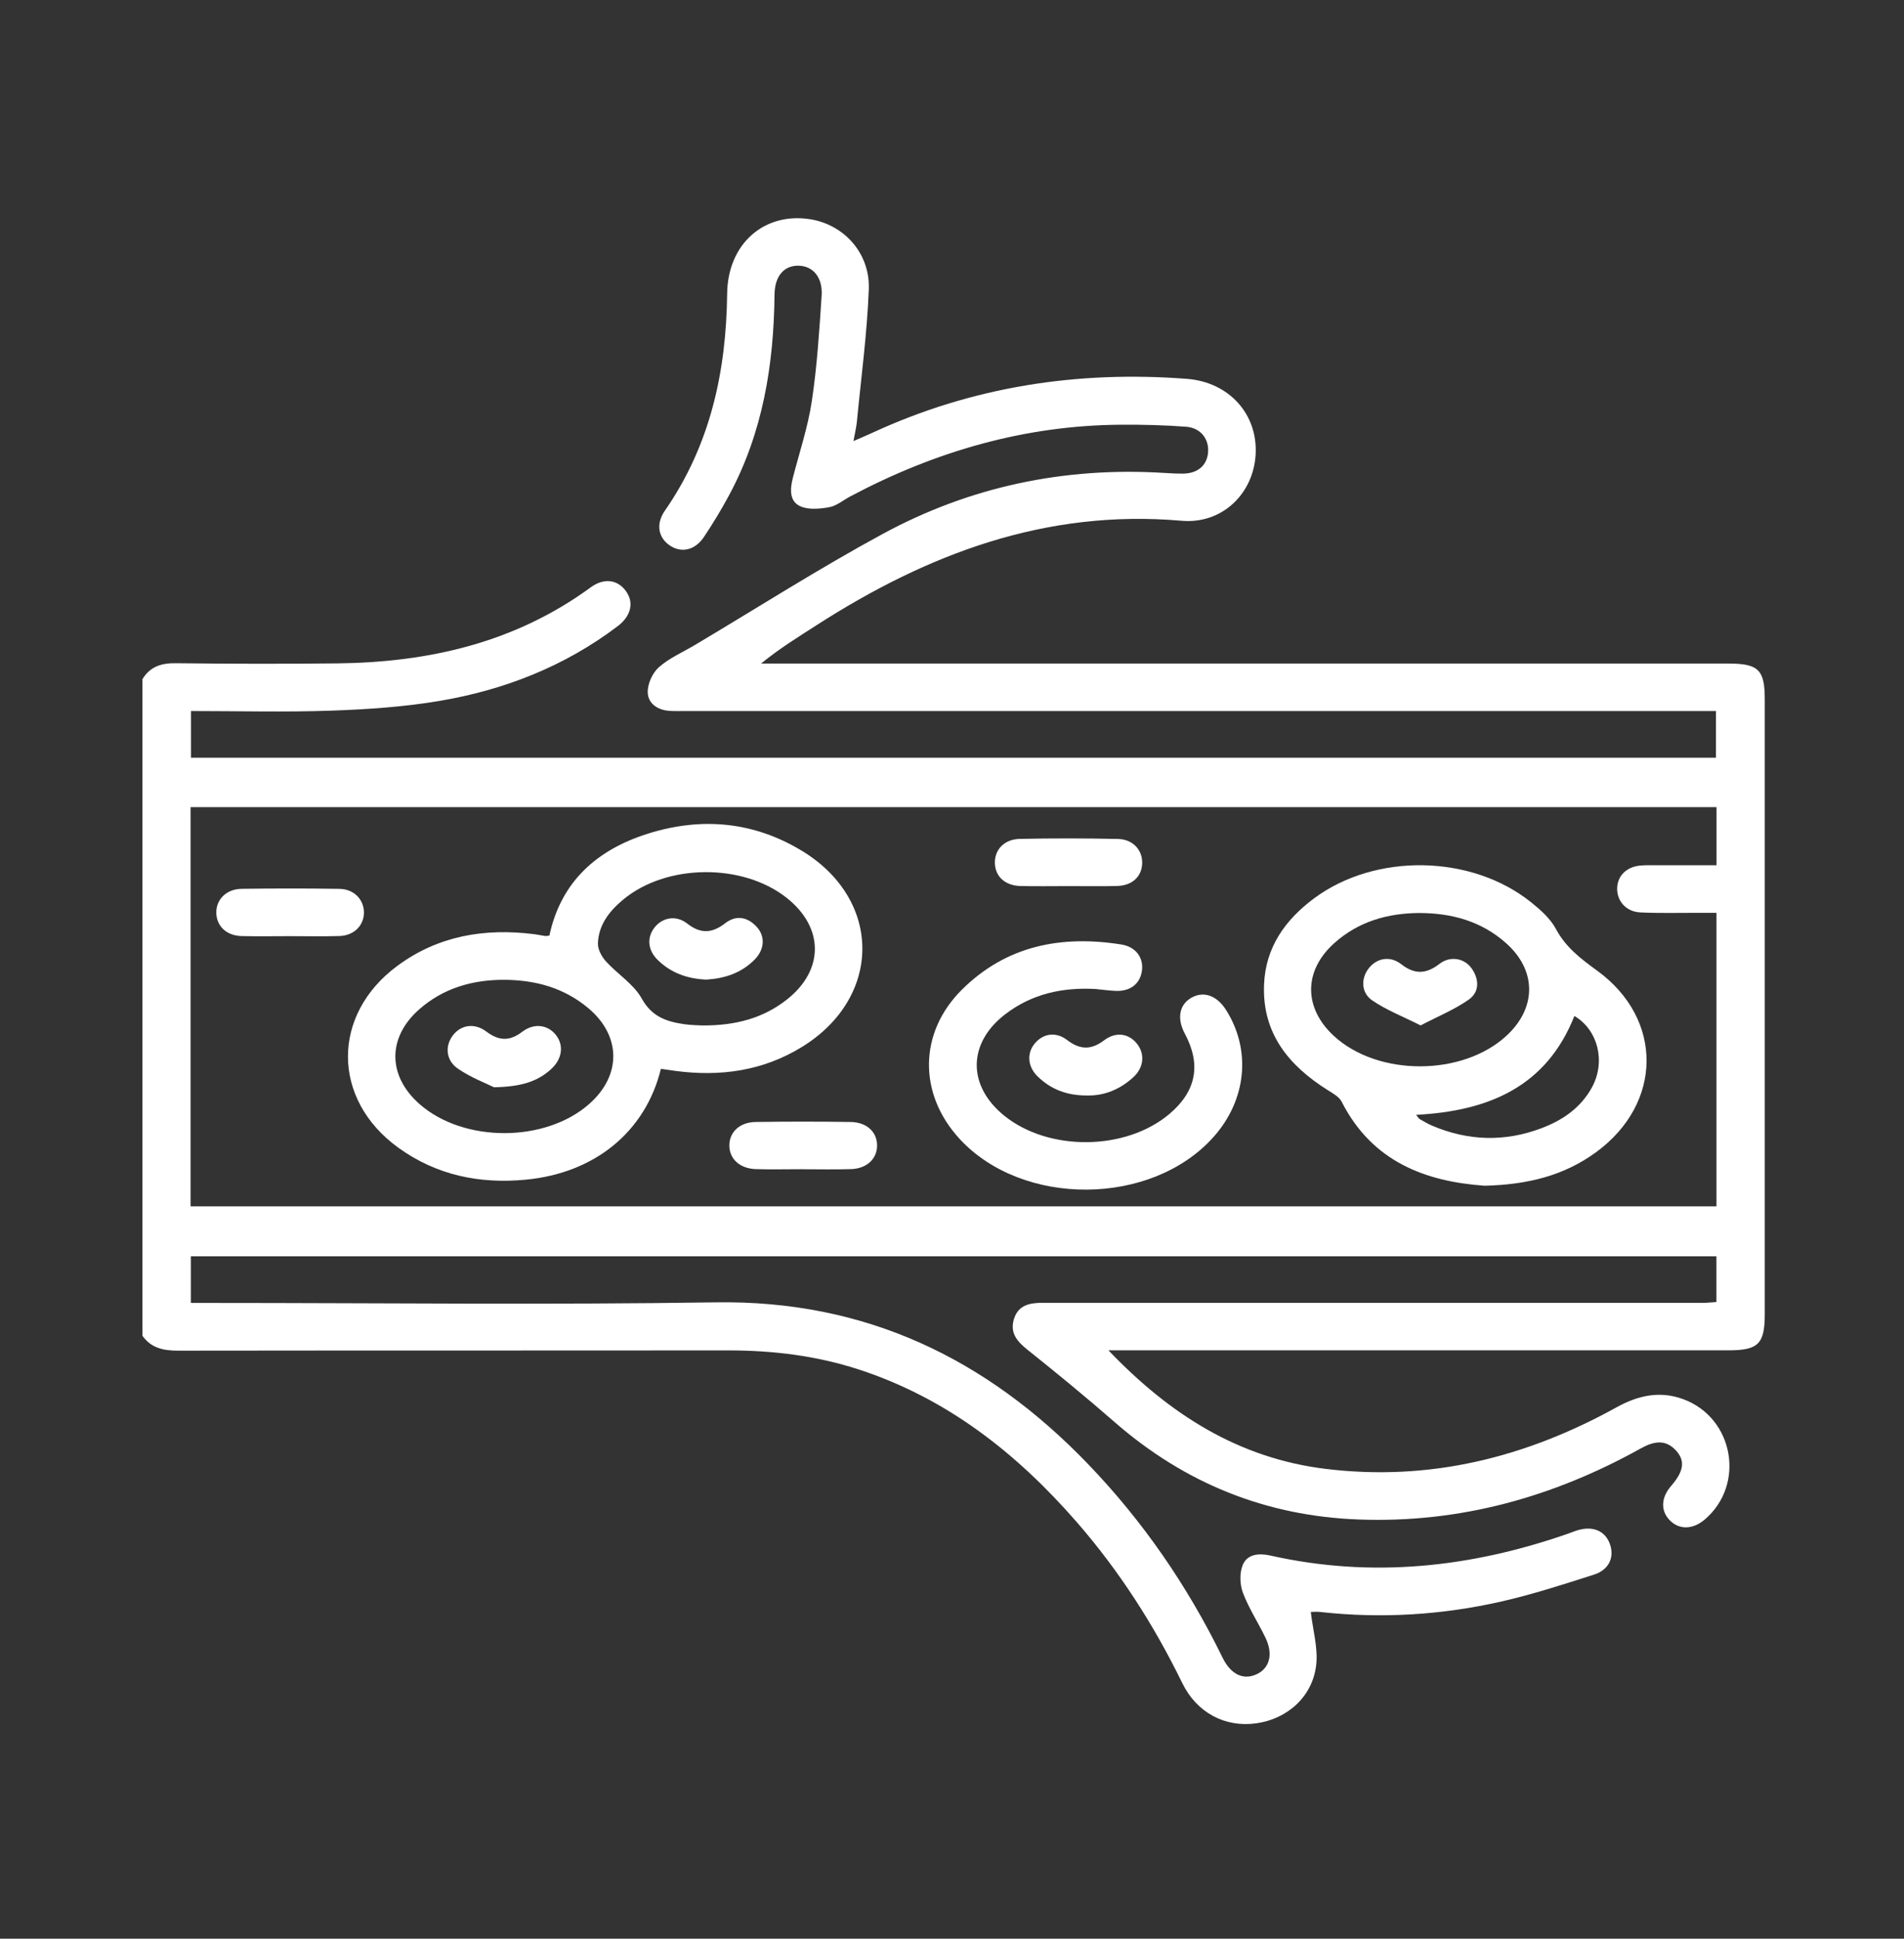 <?xml version="1.0" encoding="UTF-8"?> <svg xmlns="http://www.w3.org/2000/svg" id="Layer_1" viewBox="0 0 449.77 457.8"><rect x="0" y="0" width="449.77" height="457.8" fill="#333333" stroke="none"/><defs><style>.cls-1{fill:#fff;}</style></defs><path class="cls-1" d="M33.63,160.41c1.8-2.99,4.44-3.85,7.88-3.8,12.72,.15,25.45,.18,38.17,.04,21.65-.25,42.01-4.9,59.85-17.95,3.13-2.29,6.29-1.85,8.27,.8,2.02,2.7,1.33,5.94-1.92,8.39-12.49,9.45-26.7,15.02-41.99,17.61-8.44,1.43-17.08,2.01-25.65,2.31-10.95,.38-21.92,.09-33.13,.09v11.02H405.35v-11.02h-4.61c-79.59,0-159.17,0-238.76,0-1.25,0-2.5,.04-3.74-.03-2.83-.16-5.16-1.69-5.23-4.37-.06-2,1.12-4.61,2.63-5.94,2.48-2.19,5.67-3.56,8.56-5.28,14.78-8.79,29.29-18.06,44.39-26.24,20.61-11.16,42.89-15.82,66.36-14.37,1.49,.09,2.99,.18,4.49,.17,3.45-.03,5.65-1.9,5.93-4.94,.29-3.19-1.7-5.86-5.17-6.13-5.09-.39-10.22-.51-15.33-.48-22.79,.13-44.01,6.31-64.03,16.94-1.65,.88-3.21,2.22-4.96,2.54-2.25,.4-4.97,.66-6.91-.26-2.54-1.2-2.34-4.09-1.68-6.67,1.55-6.02,3.56-11.98,4.48-18.1,1.24-8.24,1.77-16.59,2.32-24.91,.29-4.34-2.04-7.01-5.42-7.09-3.42-.08-5.66,2.39-5.71,6.84-.17,16.54-2.76,32.52-10.69,47.28-1.82,3.4-3.83,6.71-5.97,9.92-2.14,3.19-5.32,3.86-8.05,2.04-2.73-1.82-3.39-5.05-1.21-8.2,10.72-15.45,14.52-32.78,14.73-51.28,.14-11.83,8.8-19.28,19.62-17.57,7.96,1.26,14.17,8.01,13.84,16.55-.4,10.43-1.81,20.82-2.81,31.23-.13,1.33-.46,2.64-.81,4.6,1.81-.79,3.14-1.34,4.43-1.94,23.64-10.92,48.51-14.73,74.34-12.75,9.98,.77,16.78,8.37,16.23,17.89-.54,9.26-7.92,16.46-17.5,15.62-32.04-2.8-60.06,7.82-86.36,24.75-4.35,2.8-8.76,5.51-12.96,8.97,1.31,0,2.61,0,3.92,0,74.85,0,149.69,0,224.54,0,7.14,0,8.63,1.45,8.63,8.42,0,48.4,0,96.8,0,145.2,0,7.03-1.52,8.55-8.58,8.55-47.15,0-94.31,0-141.46,0h-5c14.57,15.24,30.85,25.5,51.36,28,24.55,2.99,47.28-2.71,68.66-14.54,5.1-2.82,10.22-3.96,15.75-1.93,11.95,4.38,14.76,20.17,5.11,28.41-2.86,2.44-6.14,2.48-8.36,.11-2.12-2.26-1.97-5.3,.41-8.04,2.93-3.38,3.36-5.84,1.24-8.24-2.56-2.9-5.42-2.28-8.43-.6-20.69,11.51-42.74,17.65-66.55,16.78-22.02-.8-41.23-8.59-57.82-23.08-6.66-5.82-13.51-11.43-20.42-16.95-2.44-1.95-4.26-3.93-3.3-7.22,1-3.39,3.72-3.92,6.82-3.92,28.19,.03,56.38,.02,84.58,.02,23.7,0,47.4,0,71.1,0,1.1,0,2.19-.12,3.47-.2v-10.8H45.08v11.01c1.54,0,3.1,0,4.65,0,39.79,0,79.59,.47,119.38-.14,35.26-.54,63.82,13.19,87.79,38.06,13.09,13.58,23.63,28.93,31.91,45.86,1.92,3.93,4.87,5.34,7.99,3.92,3.11-1.42,4.01-4.73,2.15-8.61-1.72-3.59-3.96-6.97-5.35-10.67-.74-1.96-.81-4.69-.02-6.58,1.08-2.56,3.85-2.79,6.51-2.19,23.94,5.37,47.31,2.85,70.27-5.15,.82-.29,1.63-.63,2.47-.87,3.66-1.03,6.52,.32,7.54,3.52,.97,3.03-.34,5.89-3.85,7.01-7.23,2.31-14.47,4.66-21.86,6.34-14.07,3.2-28.36,4.07-42.75,2.48-.95-.11-1.92-.01-2.27-.01,.49,4.27,1.73,8.48,1.28,12.5-.85,7.5-6.81,12.78-14.19,13.8-7.3,1.02-14.03-2.48-17.45-9.51-6.71-13.75-14.9-26.51-24.95-38.04-14.16-16.24-30.64-29.21-51.44-36-10.06-3.28-20.38-4.52-30.93-4.51-43.29,.05-86.57,0-129.86,.06-3.43,0-6.38-.57-8.46-3.53V160.41Zm371.86,30.19H45.02v94.27H405.47v-69.32c-1.64,0-3.1,0-4.55,0-4.49-.01-8.99,.12-13.47-.1-3.28-.16-5.44-2.61-5.44-5.57,0-2.99,2.16-5.2,5.47-5.49,1.36-.12,2.74-.07,4.11-.07,4.58,0,9.16,0,13.89,0v-13.72Z"></path><path class="cls-1" d="M156.12,252.4c-3.66,14.86-15.61,24.6-31.88,26.16-10.9,1.05-21.12-1.02-30.15-7.55-15.76-11.39-15.88-31.37-.22-42.94,9.65-7.13,20.62-8.94,32.31-7.48,.86,.11,1.72,.3,2.58,.43,.24,.03,.49-.04,1.02-.09,2.73-12.78,11.28-20.32,23.33-24.09,12.63-3.96,24.95-2.85,36.37,4.1,19.02,11.57,18.94,34.61-.05,46.29-9.23,5.67-19.29,7.05-29.87,5.65-1.09-.14-2.17-.31-3.43-.49Zm-37.14-21.03c-7.32,0-14.29,1.93-20.06,7.07-7.48,6.68-7.33,15.69,.23,22.31,10.45,9.14,29.74,9.09,40.1-.12,7.58-6.73,7.5-16.03-.27-22.56-5.69-4.77-12.4-6.68-20.01-6.7Zm46.97,10.78c7.81,.03,14.33-1.71,19.93-6.12,8.84-6.96,8.79-17-.02-23.99-10.42-8.27-28.42-8.11-38.64,.38-3.26,2.7-5.82,5.96-5.98,10.34-.05,1.41,.89,3.14,1.9,4.26,2.74,3.02,6.55,5.35,8.45,8.77,2.37,4.27,5.78,5.42,9.9,6.04,1.72,.26,3.47,.26,4.46,.32Z"></path><path class="cls-1" d="M350.56,279.98c-13.6-.98-26.36-5.5-33.63-19.83-.6-1.18-2.11-1.99-3.33-2.76-9.2-5.8-15.47-13.4-15-24.93,.36-8.77,4.99-15.24,11.78-20.3,14.51-10.81,37.25-10.41,51.35,.94,2.21,1.78,4.51,3.82,5.81,6.25,2.32,4.34,5.84,7.02,9.71,9.83,15.76,11.43,15.53,31.39-.21,42.89-7.53,5.5-16.09,7.69-26.49,7.93Zm-15.14-64.39c-7.6,.03-14.56,2-20.29,7.17-7.21,6.5-7.19,15.23-.09,21.81,10.43,9.67,30.51,9.63,40.92-.08,7.06-6.58,7.03-15.38-.21-21.8-5.78-5.13-12.74-7.07-20.34-7.09Zm-.88,47.67c.39,.48,.55,.84,.83,1,.97,.56,1.94,1.13,2.97,1.57,8.53,3.61,17.17,3.85,25.82,.57,5-1.89,9.29-4.83,11.92-9.68,3.28-6.05,1.39-13.53-4.17-16.81-6.67,16.84-20.44,22.46-37.36,23.34Z"></path><path class="cls-1" d="M259.01,233.55c-7.84-.47-15.15,1.06-21.51,5.92-8.95,6.83-9.02,16.94-.24,24.01,10.52,8.47,28.69,8.27,39-.45,6.34-5.36,7.54-11.65,3.61-18.98-1.9-3.56-1.3-6.82,1.57-8.45,2.87-1.64,6.01-.54,8.17,2.87,6.03,9.49,4.86,21.31-2.99,30.06-14.64,16.34-45.05,16.54-59.93,.41-9.78-10.61-9.71-25.07,.54-35.25,10.51-10.44,23.51-12.91,37.67-10.66,3.53,.56,5.35,3.29,4.82,6.39-.51,3.02-2.82,4.73-6.26,4.56-1.49-.07-2.98-.28-4.47-.42Z"></path><path class="cls-1" d="M68.25,221.06c-3.73,0-7.46,.07-11.18-.02-3.52-.09-5.86-2.28-5.97-5.38-.12-3.19,2.33-5.73,5.98-5.78,7.7-.1,15.41-.11,23.11,.01,3.44,.06,5.78,2.52,5.78,5.59,0,3.08-2.36,5.45-5.8,5.55-3.97,.11-7.95,.03-11.93,.03Z"></path><path class="cls-1" d="M252.31,209.24c-3.74,0-7.48,.07-11.22-.02-3.62-.09-5.92-2.17-6.07-5.26-.16-3.25,2.16-5.8,5.9-5.87,7.73-.15,15.47-.15,23.19,.02,3.51,.08,5.76,2.6,5.7,5.69-.06,3.15-2.3,5.31-5.91,5.41-3.86,.11-7.73,.02-11.6,.03Z"></path><path class="cls-1" d="M189.41,276.09c-3.62,0-7.24,.09-10.85-.02-3.79-.12-6.24-2.38-6.27-5.54-.03-3.16,2.41-5.53,6.19-5.59,7.48-.11,14.97-.11,22.45,0,3.81,.05,6.24,2.35,6.26,5.51,.02,3.17-2.42,5.51-6.18,5.62-3.86,.12-7.73,.03-11.6,.03Z"></path><path class="cls-1" d="M256.92,258.68c-4.83,.06-8.69-1.43-11.85-4.54-2.34-2.3-2.54-5.44-.65-7.72,1.95-2.36,4.97-2.89,7.65-.84,3.04,2.33,5.68,2.4,8.75,.07,2.85-2.15,5.98-1.59,7.89,.98,1.77,2.38,1.45,5.49-.97,7.72-3.14,2.89-6.88,4.41-10.81,4.33Z"></path><path class="cls-1" d="M116.67,256.73c-1.79-.89-5.38-2.25-8.46-4.35-2.92-1.98-3.13-5.39-1.24-7.88,1.9-2.5,5.1-3.03,7.92-.91,2.92,2.2,5.46,2.34,8.43,.08,2.82-2.16,6.05-1.71,7.97,.69,1.93,2.41,1.55,5.61-1,8-3.26,3.04-7.22,4.27-13.61,4.38Z"></path><path class="cls-1" d="M166.85,231.32c-4.38-.18-8.32-1.53-11.49-4.65-2.39-2.35-2.6-5.35-.69-7.72,1.87-2.32,5.07-2.9,7.66-.87,3.21,2.51,5.91,2.31,9.05-.12,2.49-1.92,5.2-1.46,7.36,.89,2.07,2.26,1.88,5.33-.45,7.71-3.13,3.19-7.07,4.5-11.44,4.76Z"></path><path class="cls-1" d="M335.59,242.14c-4.18-2.1-8.08-3.61-11.44-5.91-2.69-1.84-2.67-5.28-.78-7.63,1.91-2.38,5.01-2.96,7.63-.92,3.2,2.49,5.91,2.34,9.06-.09,2.55-1.96,5.9-1.32,7.6,1.11,1.81,2.6,1.83,5.57-.71,7.35-3.34,2.34-7.21,3.91-11.37,6.09Z"></path></svg> 